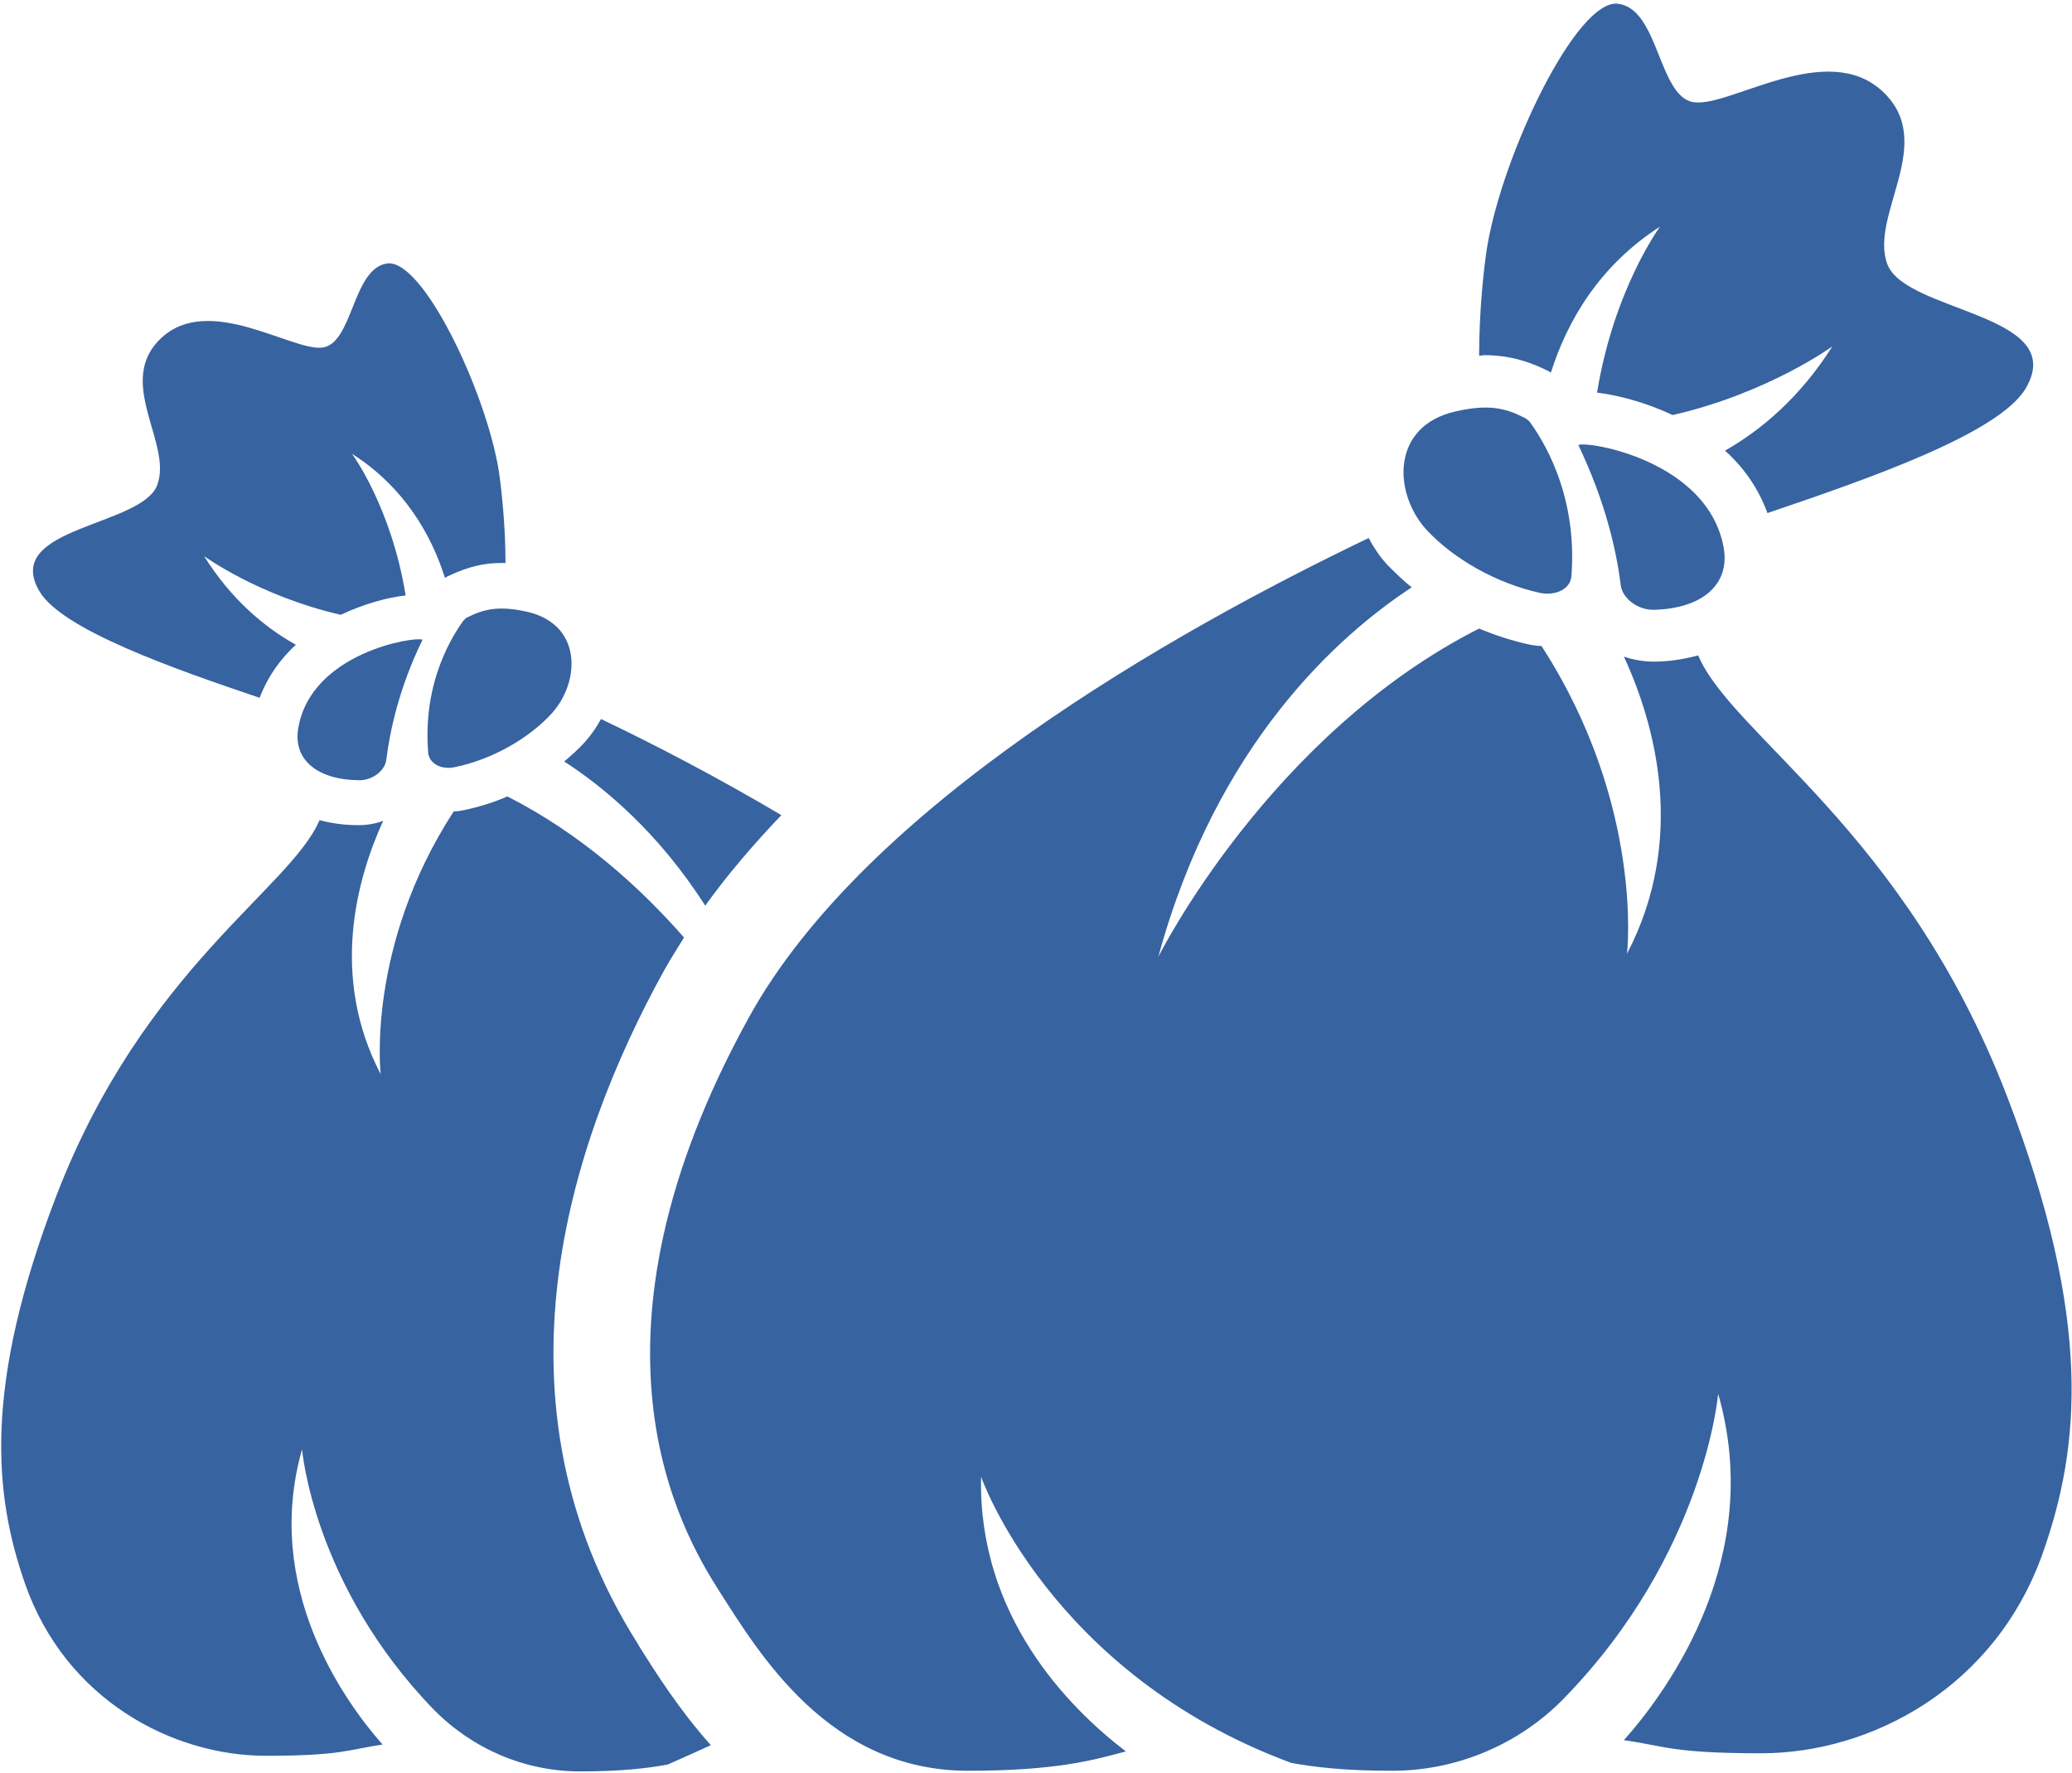 <svg width="332" height="284" viewBox="0 0 332 284" fill="none" xmlns="http://www.w3.org/2000/svg">
<path d="M74.2 99.5C74.4 99.3 74.6 99 74.9 98.9C77.5 97.6 79.9 97 84.4 98C93.3 100 93 109.1 88.5 114.2C84.8 118.3 78.8 121.7 72.9 122.9C70.7 123.4 68.7 122.3 68.6 120.5C67.7 108.9 72.8 101.5 74.2 99.5Z" fill="#3763A0"/>
<path d="M47.801 116.6C49.901 104.5 66.601 101.9 67.701 102.5C64.001 110.1 62.501 116.9 61.901 121.7C61.701 123.5 59.601 125.1 57.401 125C50.701 124.9 46.901 121.6 47.801 116.6Z" fill="#3763A0"/>
<path d="M71.6 92.4C71.5 92.5 71.4 92.5 71.3 92.6C69.1 85.6 64.7 78 56.4 72.7C56.4 72.7 62.7 81.2 65 95.4C62.2 95.7 58.4 96.7 54.6 98.5C41.5 95.5 32.7 89.1 32.7 89.1C37.1 96.1 42.4 100.5 47.4 103.3C44.9 105.6 42.9 108.4 41.6 111.8C28 107.2 9.9 100.9 6.3 94.7C0.3 84.4 22.7 84.4 25.2 77.7C27.7 71 18.3 61.1 25.9 54.1C33.5 47.1 46.5 56.1 51.5 55.7C56.6 55.3 56.4 42.9 62.1 42.2C67.8 41.6 77.8 62.6 79.9 75.3C80.3 77.9 81 84 81 90.2C80.8 90.2 80.5 90.2 80.3 90.2C76.5 90.2 73.7 91.4 71.6 92.4Z" fill="#3763A0"/>
<path d="M245.199 67.7C244.999 67.4 244.699 67.2 244.399 67C241.299 65.4 238.599 64.7 233.299 65.9C222.899 68.2 223.199 78.9 228.499 84.8C232.899 89.6 239.899 93.5 246.799 95C249.399 95.5 251.699 94.3 251.799 92.2C252.799 78.8 246.899 70.1 245.199 67.7Z" fill="#3763A0"/>
<path d="M276.199 87.8C273.699 73.7 254.199 70.6 252.899 71.3C257.199 80.3 258.999 88.1 259.699 93.8C259.999 95.9 262.399 97.7 264.899 97.7H264.999C272.699 97.5 277.199 93.7 276.199 87.8Z" fill="#3763A0"/>
<path d="M321.499 175.4C305.099 133 277.599 117.9 272.099 105C269.899 105.6 267.499 106 264.999 106H264.899C263.299 106 261.699 105.7 260.199 105.2C265.199 116 270.299 134.4 260.699 152.8C260.699 152.8 263.499 129 246.999 103.5C246.399 103.5 245.799 103.4 245.199 103.3C242.399 102.7 239.599 101.8 236.999 100.7C203.299 117.8 185.599 153.3 185.599 153.3C194.899 119.1 214.599 101.7 226.199 94.1C224.799 93 223.499 91.7 222.299 90.5C221.099 89.2 220.099 87.7 219.299 86.2C187.799 101.3 138.699 129.1 119.999 163C91.5 214.7 108.899 245 115.299 255C121.699 265 132.899 283.7 155.099 283.7C169.199 283.7 175.199 282 180.399 280.6C171.099 273.5 156.699 258.8 157.199 236.6C157.199 236.6 168.199 268.1 206.799 282.4C206.799 282.4 206.799 282.4 206.699 282.4C210.399 283.1 215.399 283.7 222.899 283.7C222.999 283.7 223.099 283.7 223.099 283.7C233.399 283.7 243.399 279.5 250.599 272.1C273.199 248.9 275.299 223.3 275.299 223.3C282.799 249.3 267.499 270.6 260.199 278.8C266.699 279.7 267.799 280.9 282.199 280.9C299.799 280.9 319.799 270.4 327.399 248.6C333.199 232 335.499 211.7 321.499 175.4Z" fill="#3763A0"/>
<path d="M112.999 145.1C116.599 140.1 120.699 135.3 125.199 130.6C114.899 124.5 104.899 119.3 96.299 115.2C95.599 116.5 94.699 117.8 93.699 118.9C92.699 120 91.599 121 90.399 122C96.599 126 105.399 133.2 112.999 145.1Z" fill="#3763A0"/>
<path d="M113.9 279.6C108.8 273.9 105.1 268 102.5 263.9L102.1 263.2C77.8 224.7 91 183.4 106.4 155.5C107.4 153.7 108.5 152 109.6 150.2C102.5 142.1 93.1 133.6 81.3 127.6C79 128.6 76.7 129.3 74.3 129.8C73.8 129.9 73.3 130 72.7 130C58.6 151.7 61 172.1 61 172.1C52.8 156.4 57.2 140.7 61.4 131.5C60.1 132 58.8 132.2 57.4 132.2H57.3C55.1 132.2 53.1 131.9 51.2 131.4C46.5 142.4 23.1 155.2 9.1 191.4C-2.8 222.3 -0.9 239.6 4 253.7C10.5 272.3 27.6 281.3 42.6 281.3C54.8 281.3 55.8 280.3 61.3 279.5C55.1 272.5 42.1 254.3 48.4 232.2C48.4 232.2 50.2 254 69.5 273.9C75.7 280.2 84.1 283.8 92.9 283.8C93 283.8 93 283.8 93.1 283.8C99.5 283.8 103.8 283.3 107 282.7C109.5 281.6 111.7 280.6 113.9 279.6Z" fill="#3763A0"/>
<path d="M248.2 59.5C248.3 59.6 248.4 59.6 248.5 59.7C251.1 51.5 256.2 42.6 266 36.3C266 36.3 258.6 46.3 255.9 62.9C259.1 63.3 263.6 64.4 268 66.5C283.3 63 293.6 55.5 293.6 55.5C288.4 63.7 282.2 68.9 276.4 72.2C279.3 74.8 281.7 78.1 283.2 82.2C299.1 76.8 320.3 69.5 324.6 62.2C331.6 50.2 305.3 50.1 302.4 42.3C299.5 34.4 310.5 22.8 301.6 14.6C292.7 6.4 277.5 17 271.6 16.4C265.7 15.9 265.9 1.3 259.2 0.6C252.6 -0.1 240.8 24.6 238.3 39.5C237.8 42.5 237 49.7 237 57C237.3 57 237.6 56.9 237.8 56.9C242.5 56.9 245.8 58.3 248.2 59.5Z" fill="#3763A0"/>
</svg>
